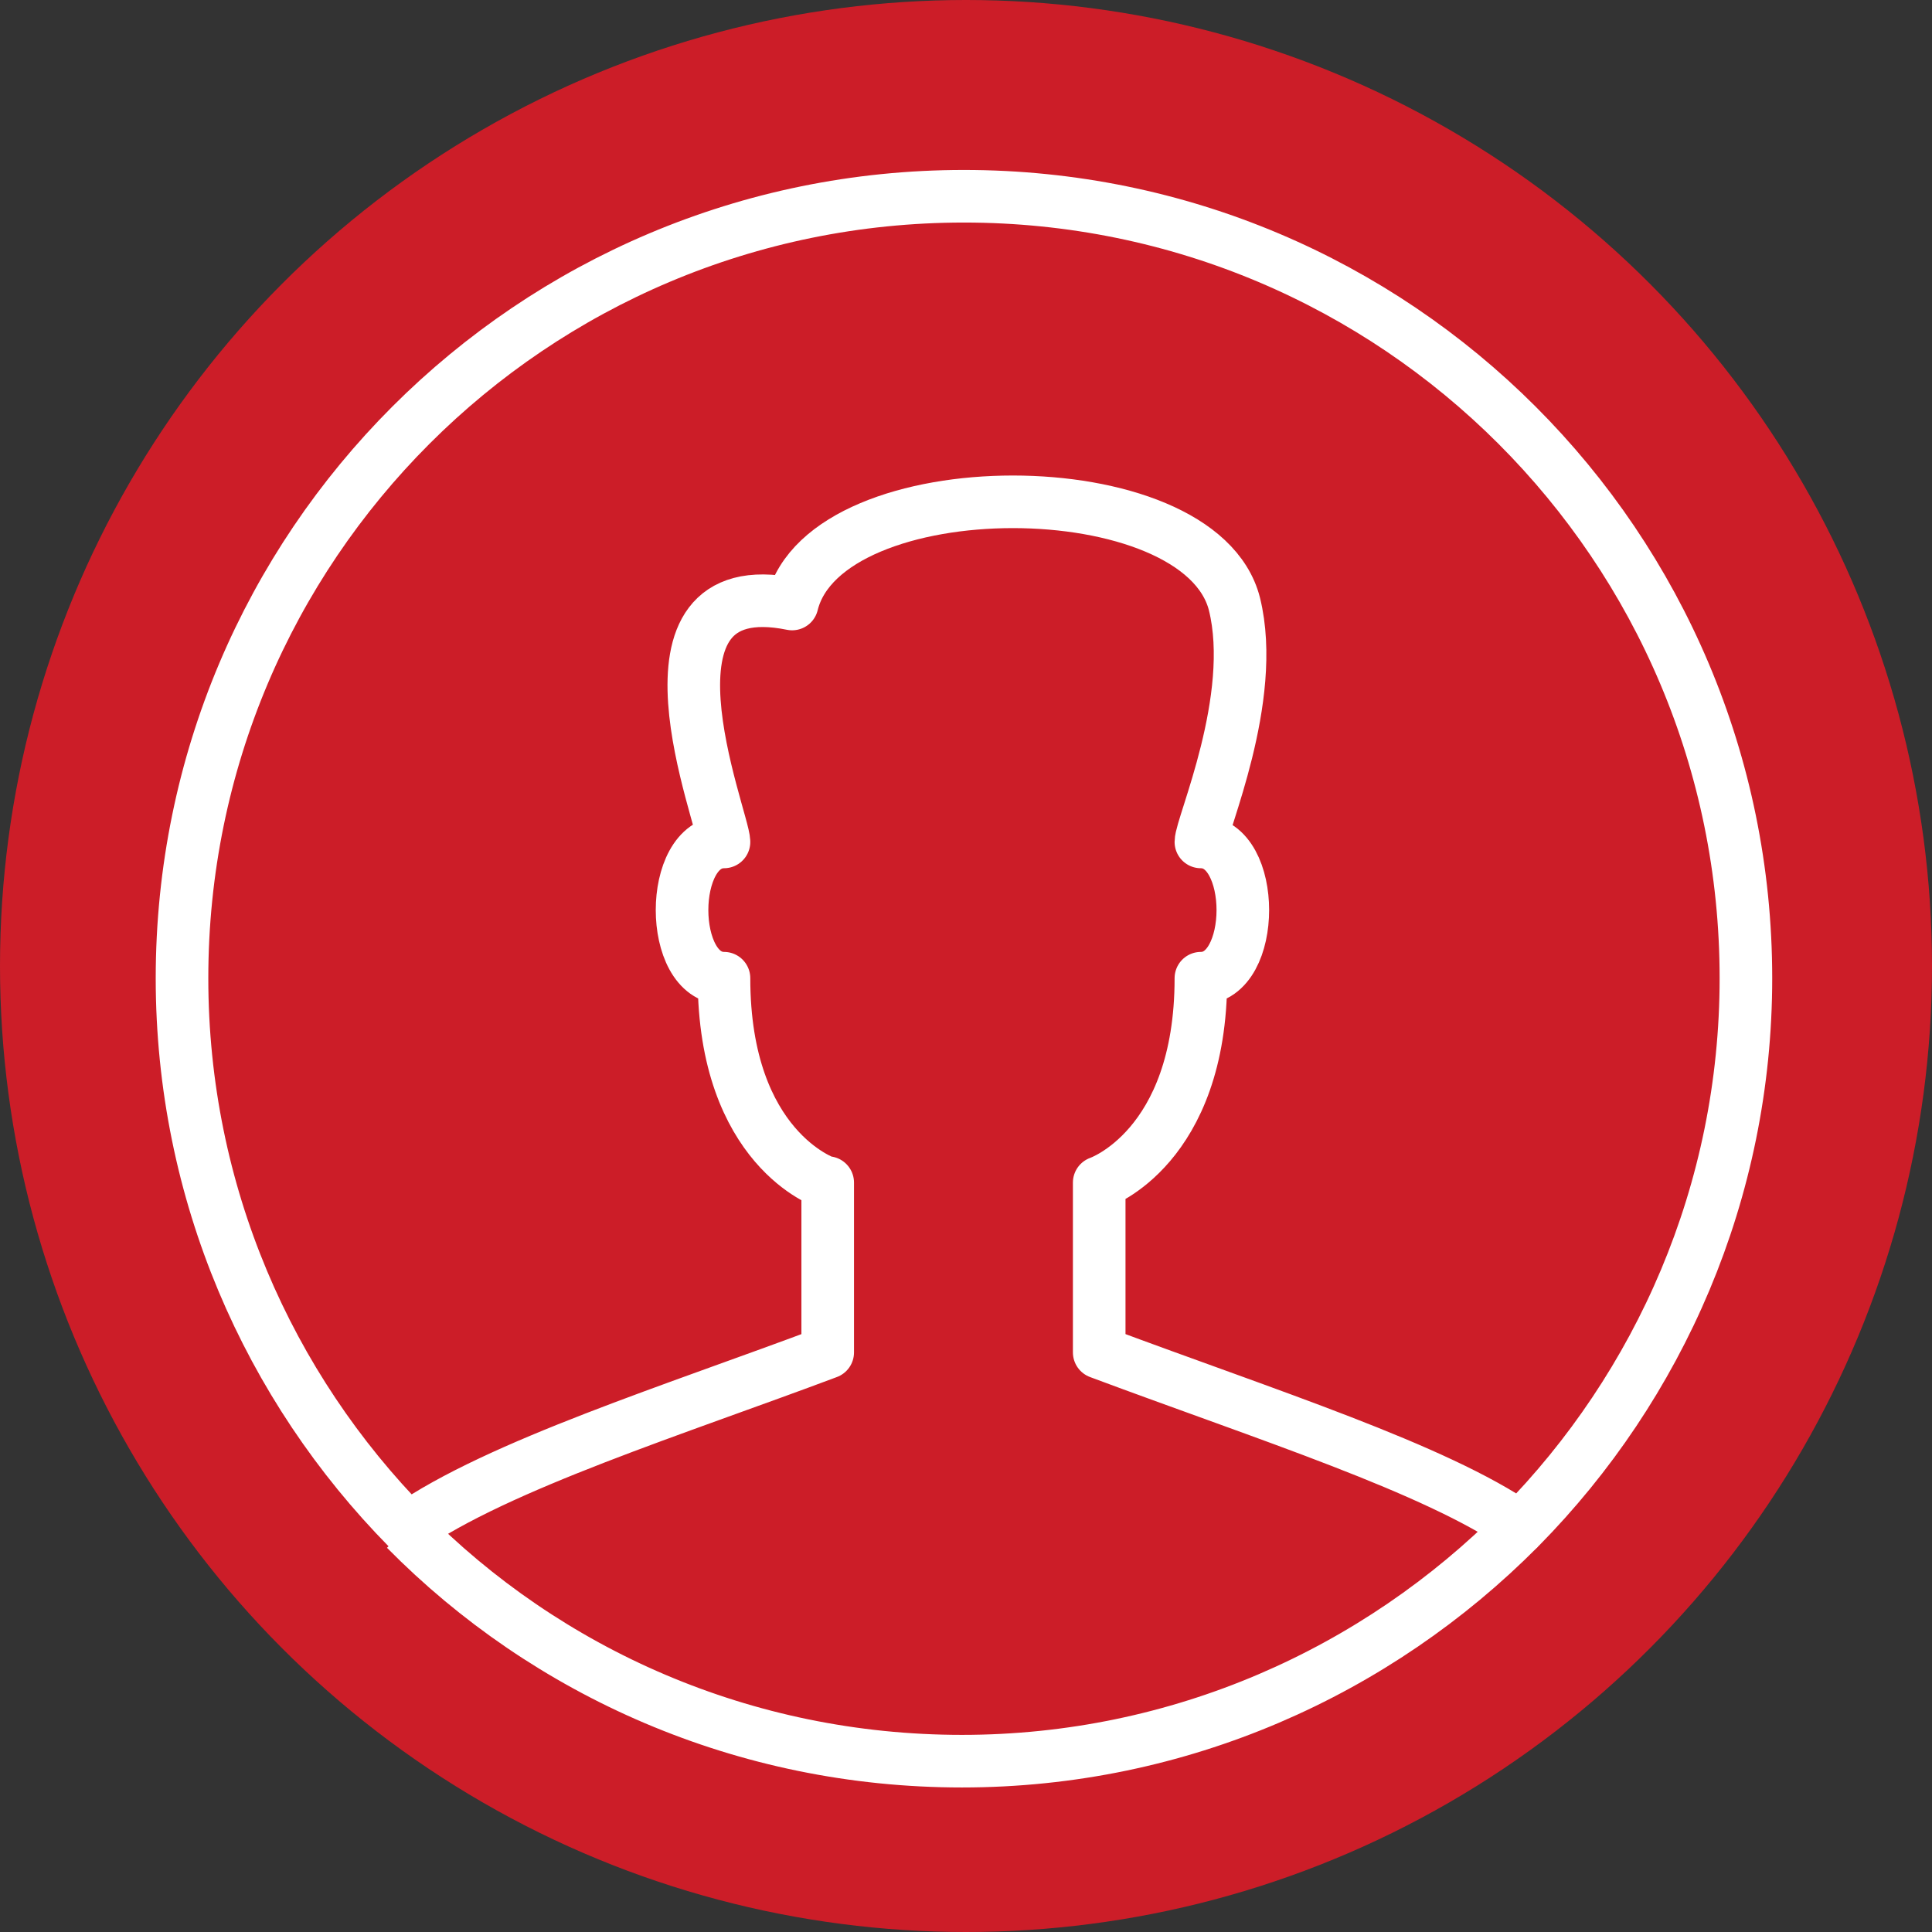 <?xml version="1.0" encoding="utf-8"?>
<!-- Generator: Adobe Illustrator 19.2.0, SVG Export Plug-In . SVG Version: 6.00 Build 0)  -->
<!DOCTYPE svg PUBLIC "-//W3C//DTD SVG 1.1//EN" "http://www.w3.org/Graphics/SVG/1.1/DTD/svg11.dtd">
<svg version="1.1" id="Layer_1" xmlns="http://www.w3.org/2000/svg" xmlns:xlink="http://www.w3.org/1999/xlink" x="0px" y="0px"
	 width="190px" height="190px" viewBox="0 0 190 190" style="enable-background:new 0 0 190 190;" xml:space="preserve">
<rect x="0" y="0" width="190" height="190" fill="#333333" stroke="none"/>
<style type="text/css">
	.st0{fill:#CC1D28;}
	.st1{fill:none;stroke:#FFFFFF;stroke-width:5.172;stroke-linejoin:round;stroke-miterlimit:10;}
</style>
<g>
	<circle class="st0" cx="95" cy="95" r="95"/>
	<g>
		<path class="st1" d="M81.2,116.3c0,0-10-3.3-10-20.1c-5.5,0-5.5-13.4,0-13.4c0-2.2-10-26.8,6.7-23.4c3.3-13.4,40.1-13.4,43.5,0
			c2.3,9.3-3.3,21.8-3.3,23.4c5.5,0,5.5,13.4,0,13.4c0,16.7-10,20.1-10,20.1v16.7c16.6,6.2,33,11.4,41.4,17.2
			c13.7-13.9,22.2-33,22.2-54c0-42.5-34.4-76.9-76.9-76.9c-42.5,0-76.9,34.4-76.9,76.9c0,21.1,8.5,40.2,22.2,54.1
			c8.9-6.2,26.4-11.7,41.3-17.3V116.3z"/>
		<path class="st1" d="M39.9,150.4c13.9,14.1,33.3,22.8,54.7,22.8c21.4,0,40.8-8.8,54.8-22.9"/>
	</g>
</g>
</svg>
